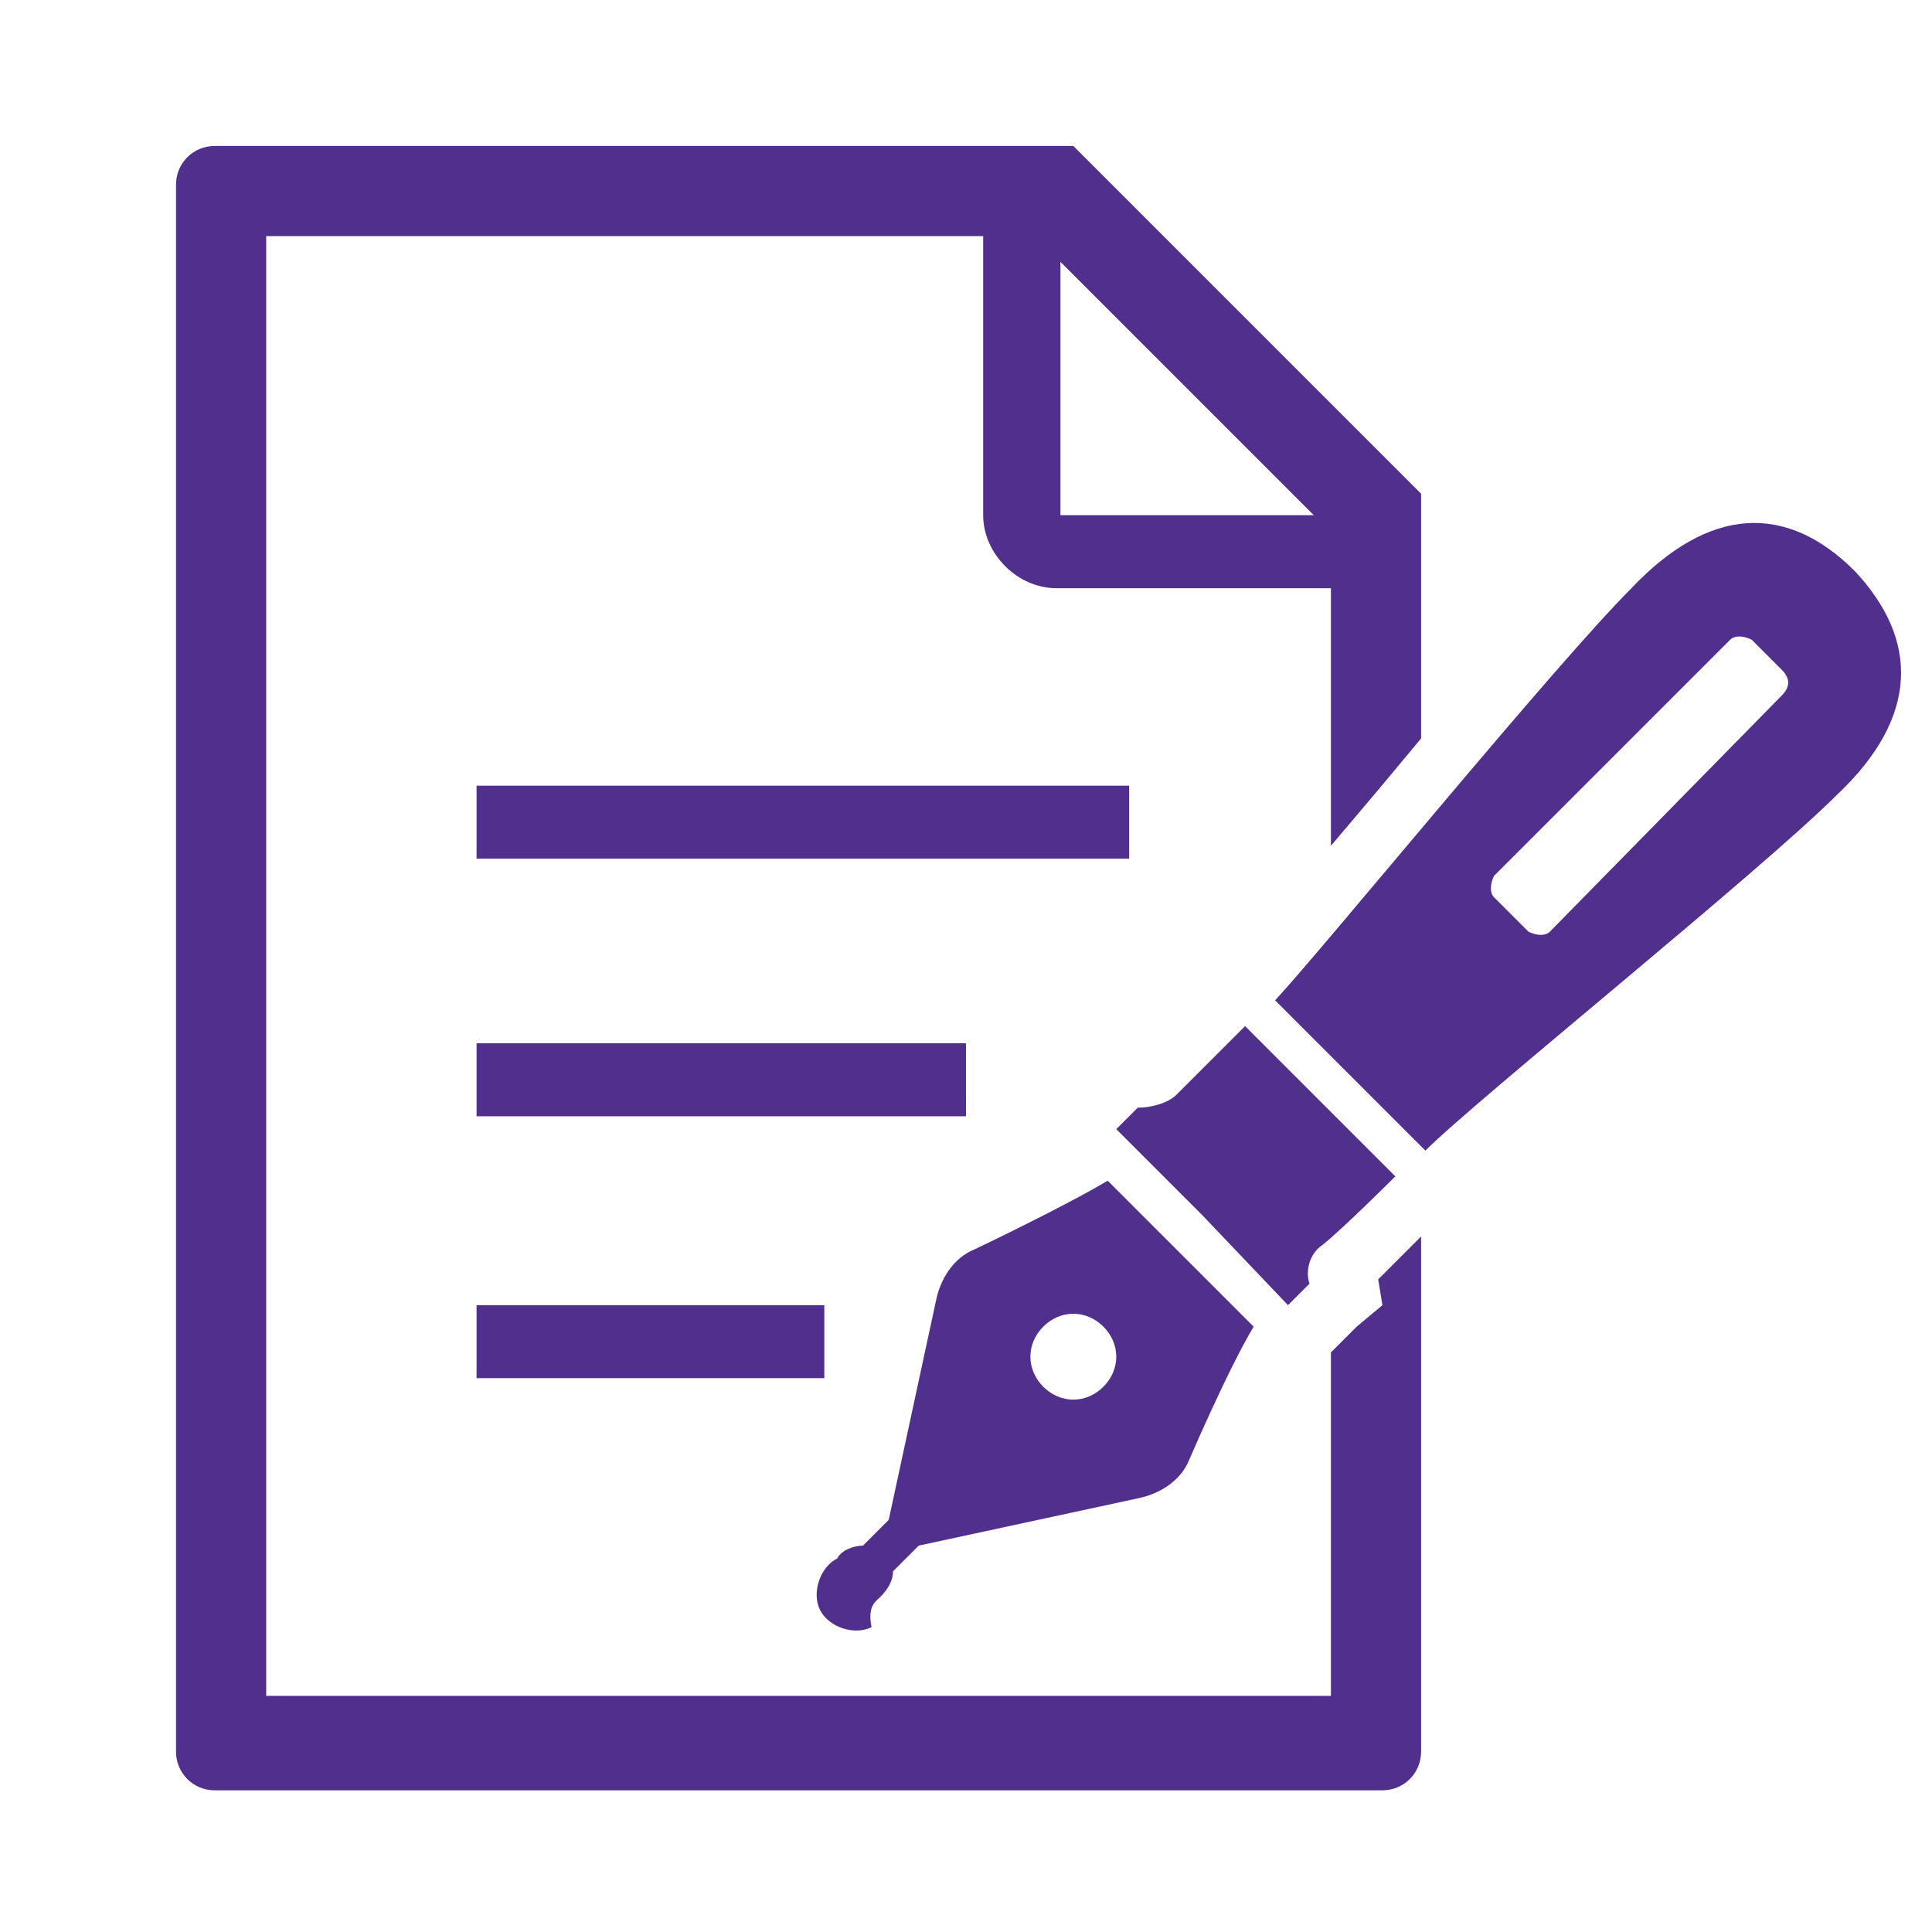 <svg version="1.1" id="レイヤー_1" xmlns="http://www.w3.org/2000/svg" x="0" y="0" viewBox="0 0 45 45" xml:space="preserve"><style>.st0{fill:#51308d}</style><path class="st0" d="M20.5 37.2c.2-.2.3-.4.3-.6l.6-.6 5.1-1.1c.5-.1 1-.4 1.2-.9 0 0 .9-2.1 1.5-3.1l-1.6-1.6-.2-.2-1.6-1.6c-1 .6-3.1 1.6-3.1 1.6-.5.2-.8.7-.9 1.2l-1.1 5.1-.6.6c-.2 0-.5.1-.6.3-.4.2-.6.8-.4 1.2s.8.6 1.2.4c-.1-.5.1-.6.2-.7zm3.8-6.3c.4-.4 1-.4 1.4 0 .4.4.4 1 0 1.4-.4.4-1 .4-1.4 0-.4-.4-.4-1 0-1.4zm8.2-3.5L29 23.9l-1.6 1.6c-.2.2-.6.3-.9.3l-.5.5 1.6 1.6.4.4 2 2.1.5-.5c-.1-.3 0-.7.3-.9.5-.4 1.7-1.6 1.7-1.6zm10.7-14.1c-1.6-1.6-3.4-1.5-5.2.4-1.8 1.8-7.1 8.3-8.3 9.6l3.5 3.5c1.2-1.2 7.8-6.5 9.6-8.3 1.9-1.8 1.9-3.6.4-5.2zm-1.7 2.9l-5.4 5.5c-.1.1-.3.1-.5 0l-.8-.8c-.1-.1-.1-.3 0-.5l5.5-5.5c.1-.1.3-.1.5 0l.7.7c.2.2.2.4 0 .6zm-30.4 2.1h15.2V20H11.1zm0 6h11.4V26H11.1zm0 6.1h8.1v1.7h-8.1z"/><path class="st0" d="M32.2 30.4l-.6.5-.6.6v8H6.2v-34h16.7V12c0 .9.8 1.7 1.7 1.7H31v6l1.1-1.3 1-1.2v-5.7L25 3.4H5c-.5 0-.9.4-.9.9v36.5c0 .5.4.9.9.9h27.2c.5 0 .9-.4.9-.9v-12l-1 1 .1.6zM24.7 6.1l5.9 5.9h-5.9V6.1z"/></svg>